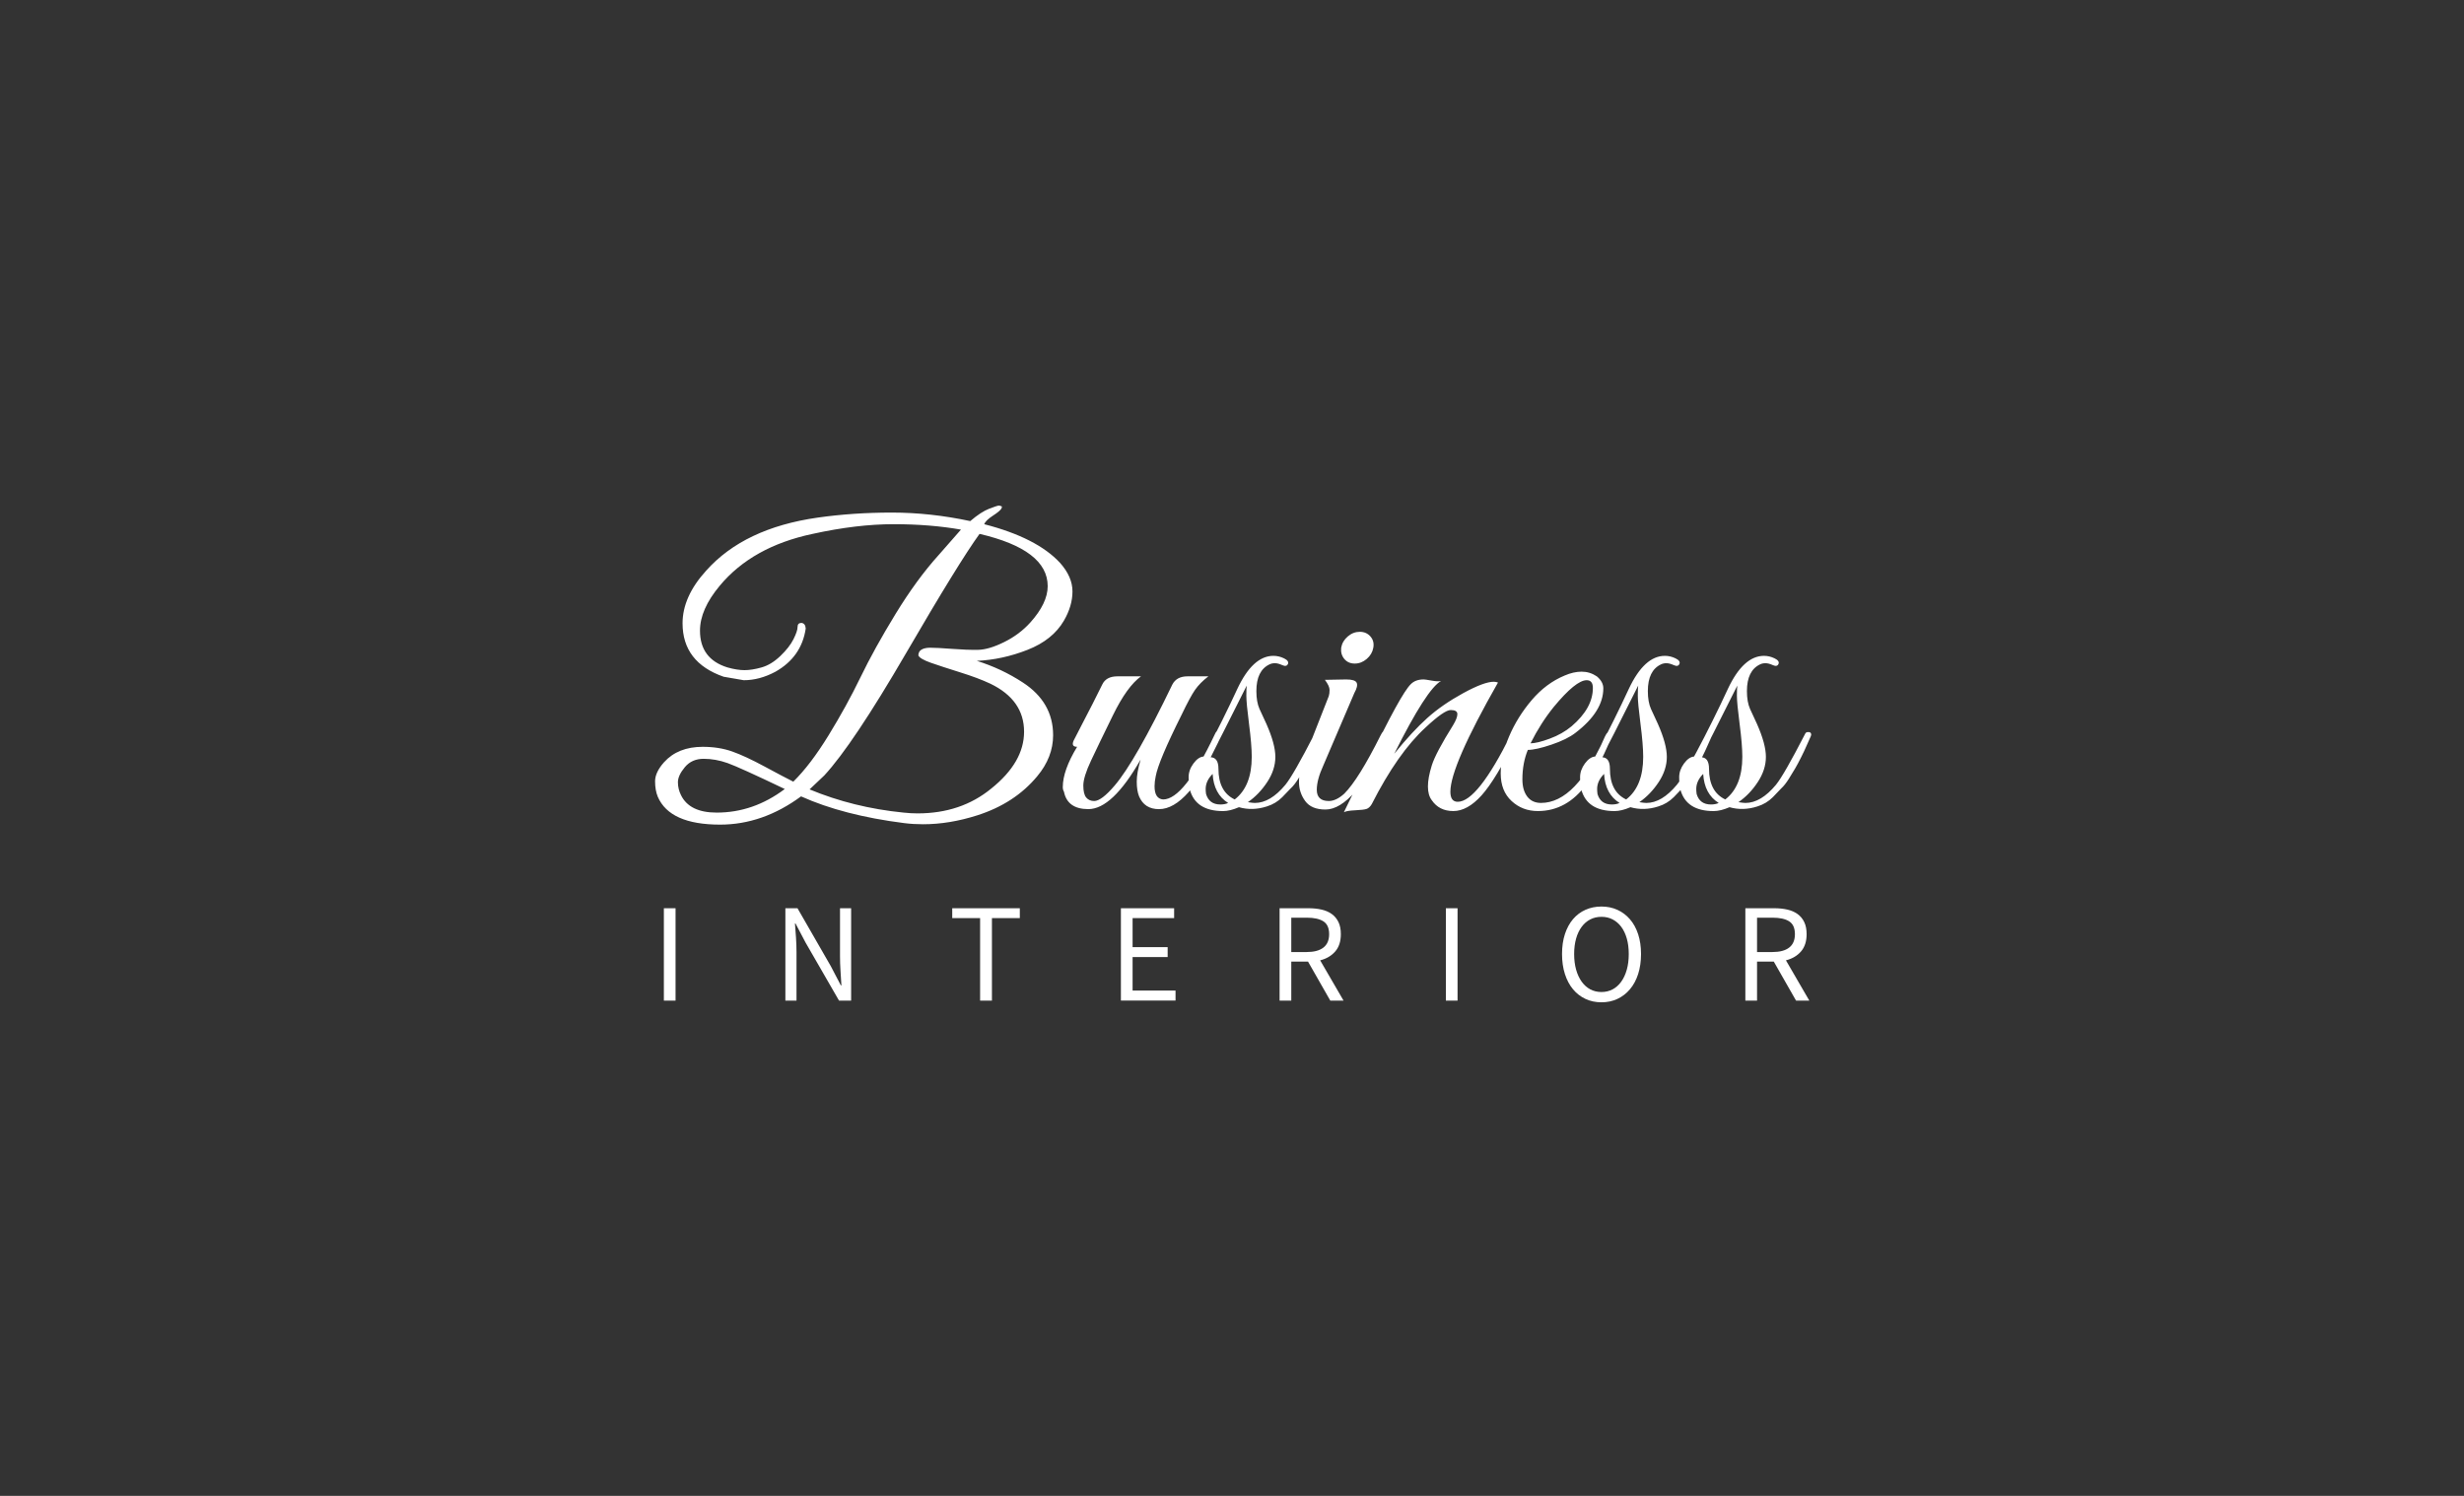 <?xml version="1.0" encoding="utf-8"?>
<!-- Generator: Adobe Illustrator 16.0.0, SVG Export Plug-In . SVG Version: 6.00 Build 0)  -->
<!DOCTYPE svg PUBLIC "-//W3C//DTD SVG 1.1//EN" "http://www.w3.org/Graphics/SVG/1.1/DTD/svg11.dtd">
<svg version="1.1" id="Ebene_1" xmlns="http://www.w3.org/2000/svg" xmlns:xlink="http://www.w3.org/1999/xlink" x="0px" y="0px"
	 width="140px" height="85px" viewBox="0 0 140 85" enable-background="new 0 0 140 85" xml:space="preserve">
<rect x="0" y="0" width="140" height="85" fill="#333333" stroke="none"/>
<title>Slice</title>
<desc>Created with Sketch.</desc>
<g id="Page-1">
	<g id="Logo-Business" transform="translate(37, 28)">
		<path id="Business" fill="#FFFFFF" d="M22.836,13.776c0,0.836-0.301,1.613-0.902,2.332c-0.851,1.027-1.987,1.768-3.41,2.223
			c-1.056,0.338-2.083,0.506-3.08,0.506c-0.367,0-0.726-0.021-1.078-0.066c-2.303-0.293-4.253-0.799-5.852-1.518
			c-1.452,1.07-2.985,1.605-4.598,1.605c-1.907,0-3.087-0.527-3.542-1.584c-0.103-0.249-0.154-0.542-0.154-0.879
			c0-0.338,0.168-0.697,0.506-1.078c0.528-0.587,1.261-0.88,2.2-0.88c0.616,0,1.173,0.088,1.672,0.264
			c0.499,0.176,1.115,0.462,1.848,0.858c0.733,0.396,1.276,0.682,1.628,0.857c0.645-0.631,1.312-1.507,2.002-2.629
			c0.689-1.122,1.294-2.222,1.815-3.3c0.521-1.078,1.184-2.277,1.991-3.597c0.807-1.32,1.628-2.442,2.464-3.366l1.254-1.43
			c-1.159-0.205-2.435-0.308-3.828-0.308s-2.926,0.183-4.598,0.55C6.886,2.82,5.126,3.803,3.894,5.284
			C3.146,6.179,2.772,7.029,2.772,7.836c0,1.071,0.521,1.768,1.562,2.09c0.367,0.103,0.689,0.154,0.968,0.154
			c0.279,0,0.602-0.051,0.968-0.154c0.367-0.103,0.722-0.319,1.067-0.649c0.345-0.33,0.594-0.649,0.748-0.957
			c0.154-0.308,0.231-0.539,0.231-0.693c0-0.154,0.073-0.231,0.22-0.231c0.146,0.015,0.227,0.117,0.242,0.308v0.022
			c-0.161,1.071-0.733,1.885-1.716,2.442c-0.602,0.323-1.203,0.484-1.804,0.484l-1.144-0.198C2.56,9.911,1.782,8.899,1.782,7.418
			c0-1.012,0.447-2.009,1.342-2.992C4.562,2.812,6.673,1.808,9.46,1.412c1.35-0.191,2.754-0.286,4.213-0.286
			c1.459,0,2.944,0.161,4.455,0.484c0.411-0.352,0.77-0.586,1.078-0.704c0.308-0.118,0.488-0.176,0.539-0.176
			s0.084,0.007,0.099,0.022c0.088,0,0.106,0.048,0.055,0.143s-0.212,0.231-0.484,0.407c-0.271,0.176-0.437,0.337-0.495,0.484
			c1.995,0.513,3.432,1.247,4.312,2.2c0.469,0.528,0.704,1.067,0.704,1.617c0,0.55-0.161,1.104-0.484,1.661
			c-0.425,0.733-1.115,1.287-2.068,1.661c-0.953,0.374-1.914,0.583-2.882,0.627c0.938,0.293,1.812,0.704,2.618,1.232
			C22.264,11.532,22.836,12.529,22.836,13.776z M15.136,18.22c1.643,0,3.036-0.47,4.18-1.407c1.247-0.998,1.87-2.076,1.87-3.234
			c0-1.203-0.638-2.112-1.914-2.728c-0.469-0.22-1.045-0.437-1.727-0.649c-0.682-0.213-1.232-0.393-1.65-0.539
			c-0.418-0.147-0.656-0.286-0.715-0.418c0-0.279,0.212-0.425,0.638-0.44c0.279,0,0.704,0.022,1.276,0.066
			c0.572,0.044,1.063,0.062,1.474,0.055s0.906-0.154,1.485-0.44c0.579-0.286,1.074-0.656,1.485-1.111
			c0.66-0.733,0.99-1.423,0.99-2.068c0-1.379-1.291-2.369-3.872-2.97c-0.777,1.071-2.17,3.333-4.18,6.787s-3.557,5.768-4.642,6.941
			l-0.836,0.791c1.657,0.689,3.439,1.13,5.346,1.32C14.623,18.205,14.887,18.22,15.136,18.22z M7.59,16.834
			c-1.716-0.821-2.801-1.312-3.256-1.475c-0.455-0.16-0.906-0.241-1.353-0.241s-0.803,0.157-1.067,0.473s-0.396,0.602-0.396,0.858
			c0,0.256,0.059,0.502,0.176,0.736c0.323,0.66,0.998,0.99,2.024,0.99C5.111,18.176,6.402,17.729,7.59,16.834z M23.386,16.725
			c0-0.631,0.271-1.395,0.814-2.289c-0.235,0-0.301-0.117-0.198-0.352l0.396-0.77c0.499-0.953,0.909-1.76,1.232-2.42
			c0.147-0.308,0.433-0.462,0.858-0.462h1.342c-0.528,0.381-1.06,1.118-1.595,2.211c-0.535,1.093-0.95,1.951-1.243,2.574
			c-0.293,0.623-0.44,1.097-0.44,1.419c0,0.323,0.055,0.55,0.165,0.683c0.11,0.132,0.261,0.197,0.451,0.197
			c0.279,0,0.667-0.293,1.166-0.88c0.777-0.909,1.87-2.823,3.278-5.742c0.162-0.308,0.448-0.462,0.858-0.462h1.188
			c-0.323,0.249-0.576,0.506-0.759,0.77c-0.183,0.264-0.436,0.733-0.759,1.408c-0.88,1.76-1.372,2.926-1.474,3.498
			c-0.044,0.206-0.066,0.396-0.066,0.572c0,0.47,0.161,0.719,0.484,0.748c0.792,0,1.768-1.225,2.926-3.674
			c0.088-0.205,0.176-0.286,0.264-0.242c0.088,0.044,0.132,0.103,0.132,0.176s-0.066,0.242-0.198,0.506l-0.385,0.77
			c-0.125,0.249-0.315,0.591-0.572,1.022c-0.257,0.434-0.495,0.774-0.715,1.023c-0.572,0.646-1.133,0.969-1.683,0.969
			s-0.928-0.242-1.133-0.727c-0.088-0.22-0.132-0.498-0.132-0.836s0.073-0.756,0.22-1.254c-1.071,1.877-2.061,2.816-2.97,2.816
			c-0.792,0-1.254-0.33-1.386-0.99C23.408,16.914,23.386,16.826,23.386,16.725z M33.902,17.582c0.19,0.029,0.322,0.044,0.396,0.044
			c0.587,0,1.166-0.345,1.738-1.034c0.308-0.381,0.858-1.342,1.649-2.882c0.029-0.073,0.081-0.11,0.154-0.11
			c0.133-0.015,0.198,0.037,0.198,0.154c0,0.029-0.033,0.114-0.099,0.253c-0.066,0.14-0.129,0.279-0.188,0.418
			c-0.059,0.14-0.154,0.341-0.286,0.605c-0.132,0.264-0.245,0.477-0.341,0.638s-0.217,0.359-0.363,0.594s-0.293,0.418-0.439,0.551
			l-0.463,0.483c-0.248,0.249-0.542,0.425-0.879,0.528c-0.543,0.176-1.071,0.19-1.584,0.044c-0.337,0.146-0.638,0.22-0.902,0.22
			c-1.042,0-1.672-0.41-1.892-1.232c-0.044-0.189-0.066-0.421-0.066-0.692s0.091-0.532,0.275-0.781
			c0.183-0.249,0.377-0.382,0.583-0.396c0.748-1.422,1.386-2.706,1.914-3.85c0.586-1.247,1.268-1.87,2.045-1.87
			c0.206,0,0.408,0.047,0.605,0.143c0.198,0.095,0.271,0.202,0.221,0.319c-0.053,0.117-0.158,0.139-0.32,0.066
			c-0.16-0.073-0.3-0.11-0.418-0.11c-0.117,0-0.219,0.022-0.308,0.066c-0.499,0.235-0.747,0.741-0.747,1.518
			c0,0.411,0.059,0.748,0.176,1.012c0.117,0.264,0.249,0.55,0.396,0.858c0.337,0.763,0.506,1.386,0.506,1.87
			c0,0.484-0.153,0.961-0.462,1.43C34.693,16.907,34.327,17.289,33.902,17.582z M33.154,17.428c0.645-0.498,0.968-1.305,0.968-2.42
			c0-0.455-0.052-1.078-0.154-1.87s-0.153-1.328-0.153-1.606c0-0.279,0.007-0.47,0.021-0.572c-1.115,2.229-1.804,3.586-2.068,4.07
			c0.308,0,0.462,0.22,0.462,0.659C32.23,16.555,32.538,17.135,33.154,17.428z M31.504,16.834c0,0.088,0.007,0.184,0.022,0.286
			c0.118,0.396,0.389,0.594,0.814,0.594c0.176,0,0.323-0.029,0.44-0.088c-0.542-0.337-0.836-0.888-0.88-1.649
			C31.636,16.24,31.504,16.525,31.504,16.834z M39.975,9.706c-0.25,0-0.447-0.088-0.595-0.264c-0.146-0.176-0.205-0.389-0.176-0.638
			c0.044-0.25,0.169-0.462,0.374-0.638s0.433-0.264,0.682-0.264c0.25,0,0.451,0.088,0.605,0.264s0.209,0.389,0.164,0.638
			c-0.043,0.249-0.168,0.462-0.373,0.638C40.451,9.618,40.223,9.706,39.975,9.706z M38.5,17.516c0.279,0,0.572-0.139,0.88-0.418
			c0.543-0.543,1.231-1.649,2.068-3.322c0.103-0.22,0.205-0.286,0.308-0.198c0.029,0.029,0.044,0.077,0.044,0.143
			s-0.059,0.227-0.176,0.484s-0.224,0.488-0.319,0.693c-0.096,0.206-0.278,0.54-0.55,1c-0.271,0.463-0.517,0.818-0.737,1.067
			C39.416,17.655,38.848,18,38.312,18s-0.92-0.161-1.154-0.484c-0.234-0.322-0.352-0.682-0.352-1.078
			c0-0.396,0.095-0.828,0.285-1.297l1.408-3.586c0.029-0.088,0.044-0.206,0.044-0.352c0-0.147-0.088-0.337-0.265-0.572l1.211-0.022
			c0.337,0,0.535,0.062,0.594,0.187c0.059,0.125,0.015,0.319-0.132,0.583l-1.761,4.114c-0.248,0.543-0.373,1.004-0.373,1.386
			C37.818,17.303,38.045,17.516,38.5,17.516z M48.113,10.784c-1.803,3.168-2.705,5.235-2.705,6.204c0,0.381,0.139,0.572,0.418,0.572
			c0.748,0,1.752-1.27,3.014-3.807c0.088-0.205,0.176-0.286,0.264-0.242c0.088,0.044,0.133,0.103,0.133,0.176
			s-0.029,0.161-0.088,0.264c-0.777,1.569-1.434,2.651-1.969,3.245c-0.536,0.594-1.071,0.891-1.606,0.891
			c-0.536,0-0.942-0.205-1.222-0.615c-0.146-0.191-0.22-0.451-0.22-0.781s0.073-0.73,0.22-1.199c0.146-0.47,0.551-1.232,1.211-2.288
			c0.16-0.264,0.242-0.473,0.242-0.627c0-0.154-0.125-0.231-0.375-0.231c-0.249,0-0.726,0.33-1.43,0.99
			c-1.057,0.968-2.075,2.42-3.059,4.355c-0.088,0.147-0.187,0.238-0.297,0.275c-0.109,0.037-0.326,0.062-0.648,0.077
			s-0.535,0.052-0.639,0.11c0.235-0.47,0.697-1.43,1.387-2.883c1.232-2.566,2.039-4.033,2.42-4.399
			c0.176-0.176,0.418-0.264,0.727-0.264c0.059,0,0.209,0.022,0.45,0.066c0.242,0.044,0.422,0.052,0.539,0.022
			c-0.542,0.293-1.43,1.672-2.662,4.136c0.689-0.851,1.316-1.529,1.882-2.035c0.564-0.506,1.242-0.975,2.034-1.408
			s1.372-0.649,1.738-0.649C47.96,10.74,48.041,10.755,48.113,10.784z M49.809,14.612c-0.206,0.5-0.309,1.056-0.309,1.672
			c0,0.411,0.092,0.737,0.275,0.979c0.184,0.241,0.443,0.362,0.781,0.362c1.334,0,2.544-1.254,3.629-3.762
			c0.104-0.235,0.228-0.337,0.375-0.308c0.059,0.015,0.088,0.051,0.088,0.11s-0.166,0.444-0.496,1.155
			c-0.329,0.711-0.663,1.287-1,1.727c-0.748,1.026-1.672,1.54-2.772,1.54c-0.587,0-1.085-0.19-1.496-0.572
			c-0.411-0.381-0.616-0.901-0.616-1.562s0.158-1.36,0.474-2.101s0.744-1.43,1.286-2.068c0.543-0.638,1.166-1.104,1.871-1.397
			c0.337-0.147,0.66-0.22,0.968-0.22s0.594,0.088,0.858,0.264c0.248,0.205,0.373,0.433,0.373,0.682c0,0.88-0.527,1.723-1.584,2.53
			c-0.322,0.25-0.777,0.473-1.363,0.671C50.563,14.513,50.116,14.612,49.809,14.612z M53.504,11.092c0-0.293-0.117-0.44-0.352-0.44
			c-0.411,0-1.034,0.506-1.87,1.518c-0.499,0.616-0.938,1.306-1.32,2.068c0.249,0,0.612-0.088,1.089-0.264
			c0.477-0.176,0.891-0.411,1.243-0.704C53.101,12.581,53.504,11.854,53.504,11.092z M56.145,17.582
			c0.189,0.029,0.322,0.044,0.396,0.044c0.587,0,1.166-0.345,1.737-1.034c0.309-0.381,0.859-1.342,1.65-2.882
			c0.029-0.073,0.081-0.11,0.154-0.11c0.132-0.015,0.197,0.037,0.197,0.154c0,0.029-0.032,0.114-0.098,0.253
			c-0.066,0.14-0.129,0.279-0.188,0.418c-0.059,0.14-0.154,0.341-0.286,0.605c-0.132,0.264-0.245,0.477-0.341,0.638
			s-0.217,0.359-0.363,0.594s-0.293,0.418-0.439,0.551l-0.463,0.483c-0.249,0.249-0.542,0.425-0.879,0.528
			c-0.543,0.176-1.071,0.19-1.584,0.044c-0.338,0.146-0.639,0.22-0.902,0.22c-1.041,0-1.672-0.41-1.893-1.232
			c-0.044-0.189-0.066-0.421-0.066-0.692s0.092-0.532,0.275-0.781s0.378-0.382,0.584-0.396c0.747-1.422,1.385-2.706,1.913-3.85
			c0.587-1.247,1.269-1.87,2.046-1.87c0.205,0,0.407,0.047,0.605,0.143c0.197,0.095,0.271,0.202,0.22,0.319
			s-0.157,0.139-0.319,0.066c-0.161-0.073-0.301-0.11-0.418-0.11s-0.22,0.022-0.308,0.066c-0.499,0.235-0.748,0.741-0.748,1.518
			c0,0.411,0.059,0.748,0.177,1.012c0.117,0.264,0.248,0.55,0.396,0.858c0.337,0.763,0.506,1.386,0.506,1.87
			c0,0.484-0.154,0.961-0.462,1.43C56.936,16.907,56.569,17.289,56.145,17.582z M55.396,17.428c0.645-0.498,0.967-1.305,0.967-2.42
			c0-0.455-0.051-1.078-0.153-1.87s-0.153-1.328-0.153-1.606c0-0.279,0.007-0.47,0.021-0.572c-1.115,2.229-1.805,3.586-2.068,4.07
			c0.309,0,0.463,0.22,0.463,0.659C54.473,16.555,54.779,17.135,55.396,17.428z M53.746,16.834c0,0.088,0.008,0.184,0.021,0.286
			c0.117,0.396,0.389,0.594,0.814,0.594c0.176,0,0.322-0.029,0.439-0.088c-0.542-0.337-0.836-0.888-0.879-1.649
			C53.878,16.24,53.746,16.525,53.746,16.834z M61.775,17.582c0.191,0.029,0.323,0.044,0.396,0.044c0.587,0,1.166-0.345,1.738-1.034
			c0.308-0.381,0.857-1.342,1.65-2.882c0.029-0.073,0.08-0.11,0.153-0.11c0.132-0.015,0.198,0.037,0.198,0.154
			c0,0.029-0.033,0.114-0.1,0.253c-0.065,0.14-0.128,0.279-0.187,0.418c-0.059,0.14-0.153,0.341-0.286,0.605
			c-0.132,0.264-0.246,0.477-0.341,0.638s-0.216,0.359-0.362,0.594c-0.147,0.234-0.294,0.418-0.441,0.551l-0.461,0.483
			c-0.25,0.249-0.543,0.425-0.881,0.528c-0.542,0.176-1.07,0.19-1.584,0.044c-0.337,0.146-0.638,0.22-0.901,0.22
			c-1.042,0-1.673-0.41-1.892-1.232c-0.045-0.189-0.066-0.421-0.066-0.692s0.092-0.532,0.275-0.781
			c0.183-0.249,0.377-0.382,0.582-0.396c0.748-1.422,1.387-2.706,1.914-3.85c0.587-1.247,1.27-1.87,2.047-1.87
			c0.205,0,0.406,0.047,0.604,0.143c0.198,0.095,0.271,0.202,0.22,0.319c-0.051,0.117-0.157,0.139-0.318,0.066
			c-0.162-0.073-0.301-0.11-0.418-0.11s-0.221,0.022-0.309,0.066c-0.498,0.235-0.748,0.741-0.748,1.518
			c0,0.411,0.059,0.748,0.176,1.012c0.117,0.264,0.25,0.55,0.396,0.858c0.338,0.763,0.506,1.386,0.506,1.87
			c0,0.484-0.154,0.961-0.462,1.43C62.568,16.907,62.201,17.289,61.775,17.582z M61.027,17.428c0.646-0.498,0.969-1.305,0.969-2.42
			c0-0.455-0.051-1.078-0.154-1.87c-0.103-0.792-0.154-1.328-0.154-1.606c0-0.279,0.008-0.47,0.022-0.572
			c-1.114,2.229-1.804,3.586-2.067,4.07c0.308,0,0.461,0.22,0.461,0.659C60.104,16.555,60.412,17.135,61.027,17.428z M59.378,16.834
			c0,0.088,0.007,0.184,0.022,0.286c0.117,0.396,0.389,0.594,0.813,0.594c0.177,0,0.323-0.029,0.44-0.088
			c-0.543-0.337-0.836-0.888-0.881-1.649C59.51,16.24,59.378,16.525,59.378,16.834z"/>
		<path id="INTERIOR" fill="#FFFFFF" d="M0.72,23.609h0.664v5.248H0.72V23.609z M7.624,23.609h0.688l1.896,3.297l0.568,1.088h0.032
			c-0.016-0.267-0.033-0.543-0.052-0.828c-0.019-0.285-0.028-0.566-0.028-0.844v-2.713h0.632v5.248h-0.688l-1.904-3.303L8.2,24.475
			H8.168c0.021,0.266,0.042,0.537,0.06,0.812s0.028,0.551,0.028,0.828v2.743H7.624V23.609z M18.688,24.17h-1.584v-0.561h3.84v0.561
			H19.36v4.688h-0.672V24.17z M26.688,23.609h3.024v0.561h-2.36v1.648h1.992v0.567h-1.992v1.904h2.44v0.567h-3.104V23.609z
			 M36.368,26.098h0.88c0.41,0,0.725-0.084,0.943-0.252s0.328-0.422,0.328-0.764c0-0.347-0.109-0.59-0.328-0.729
			s-0.533-0.207-0.943-0.207h-0.88V26.098z M38.584,28.857l-1.264-2.215h-0.952v2.215h-0.664v-5.248h1.64
			c0.268,0,0.514,0.025,0.74,0.076s0.422,0.135,0.584,0.252s0.289,0.27,0.38,0.457c0.091,0.186,0.136,0.416,0.136,0.688
			c0,0.41-0.106,0.738-0.32,0.984c-0.213,0.245-0.498,0.413-0.855,0.504l1.328,2.287H38.584z M45.152,23.609h0.664v5.248h-0.664
			V23.609z M53.992,28.954c-0.331,0-0.633-0.063-0.908-0.192c-0.274-0.128-0.511-0.311-0.708-0.548s-0.351-0.525-0.46-0.864
			c-0.109-0.338-0.164-0.719-0.164-1.14s0.055-0.799,0.164-1.132c0.109-0.334,0.263-0.616,0.46-0.848
			c0.197-0.232,0.434-0.41,0.708-0.532c0.275-0.123,0.577-0.185,0.908-0.185c0.33,0,0.633,0.062,0.908,0.188
			c0.274,0.125,0.512,0.304,0.711,0.536c0.201,0.231,0.355,0.515,0.465,0.848c0.109,0.334,0.164,0.708,0.164,1.124
			c0,0.421-0.055,0.802-0.164,1.14c-0.109,0.339-0.264,0.627-0.465,0.864c-0.199,0.237-0.437,0.42-0.711,0.548
			C54.625,28.891,54.322,28.954,53.992,28.954z M53.992,28.37c0.234,0,0.446-0.051,0.636-0.152c0.189-0.101,0.353-0.247,0.488-0.436
			c0.136-0.189,0.241-0.416,0.315-0.681c0.075-0.264,0.112-0.561,0.112-0.892c0-0.325-0.037-0.618-0.112-0.88
			c-0.074-0.262-0.18-0.482-0.315-0.664s-0.299-0.321-0.488-0.42s-0.401-0.148-0.636-0.148s-0.447,0.05-0.637,0.148
			s-0.352,0.238-0.487,0.42s-0.241,0.402-0.316,0.664c-0.074,0.262-0.112,0.555-0.112,0.88c0,0.331,0.038,0.628,0.112,0.892
			c0.075,0.265,0.181,0.491,0.316,0.681c0.136,0.188,0.298,0.335,0.487,0.436C53.545,28.319,53.758,28.37,53.992,28.37z
			 M62.832,26.098h0.88c0.411,0,0.726-0.084,0.944-0.252s0.328-0.422,0.328-0.764c0-0.347-0.109-0.59-0.328-0.729
			s-0.533-0.207-0.944-0.207h-0.88V26.098z M65.048,28.857l-1.264-2.215h-0.952v2.215h-0.664v-5.248h1.641
			c0.266,0,0.513,0.025,0.739,0.076c0.228,0.051,0.421,0.135,0.584,0.252s0.29,0.27,0.38,0.457c0.091,0.186,0.137,0.416,0.137,0.688
			c0,0.41-0.107,0.738-0.32,0.984c-0.213,0.245-0.499,0.413-0.855,0.504l1.327,2.287H65.048z"/>
	</g>
</g>
</svg>
